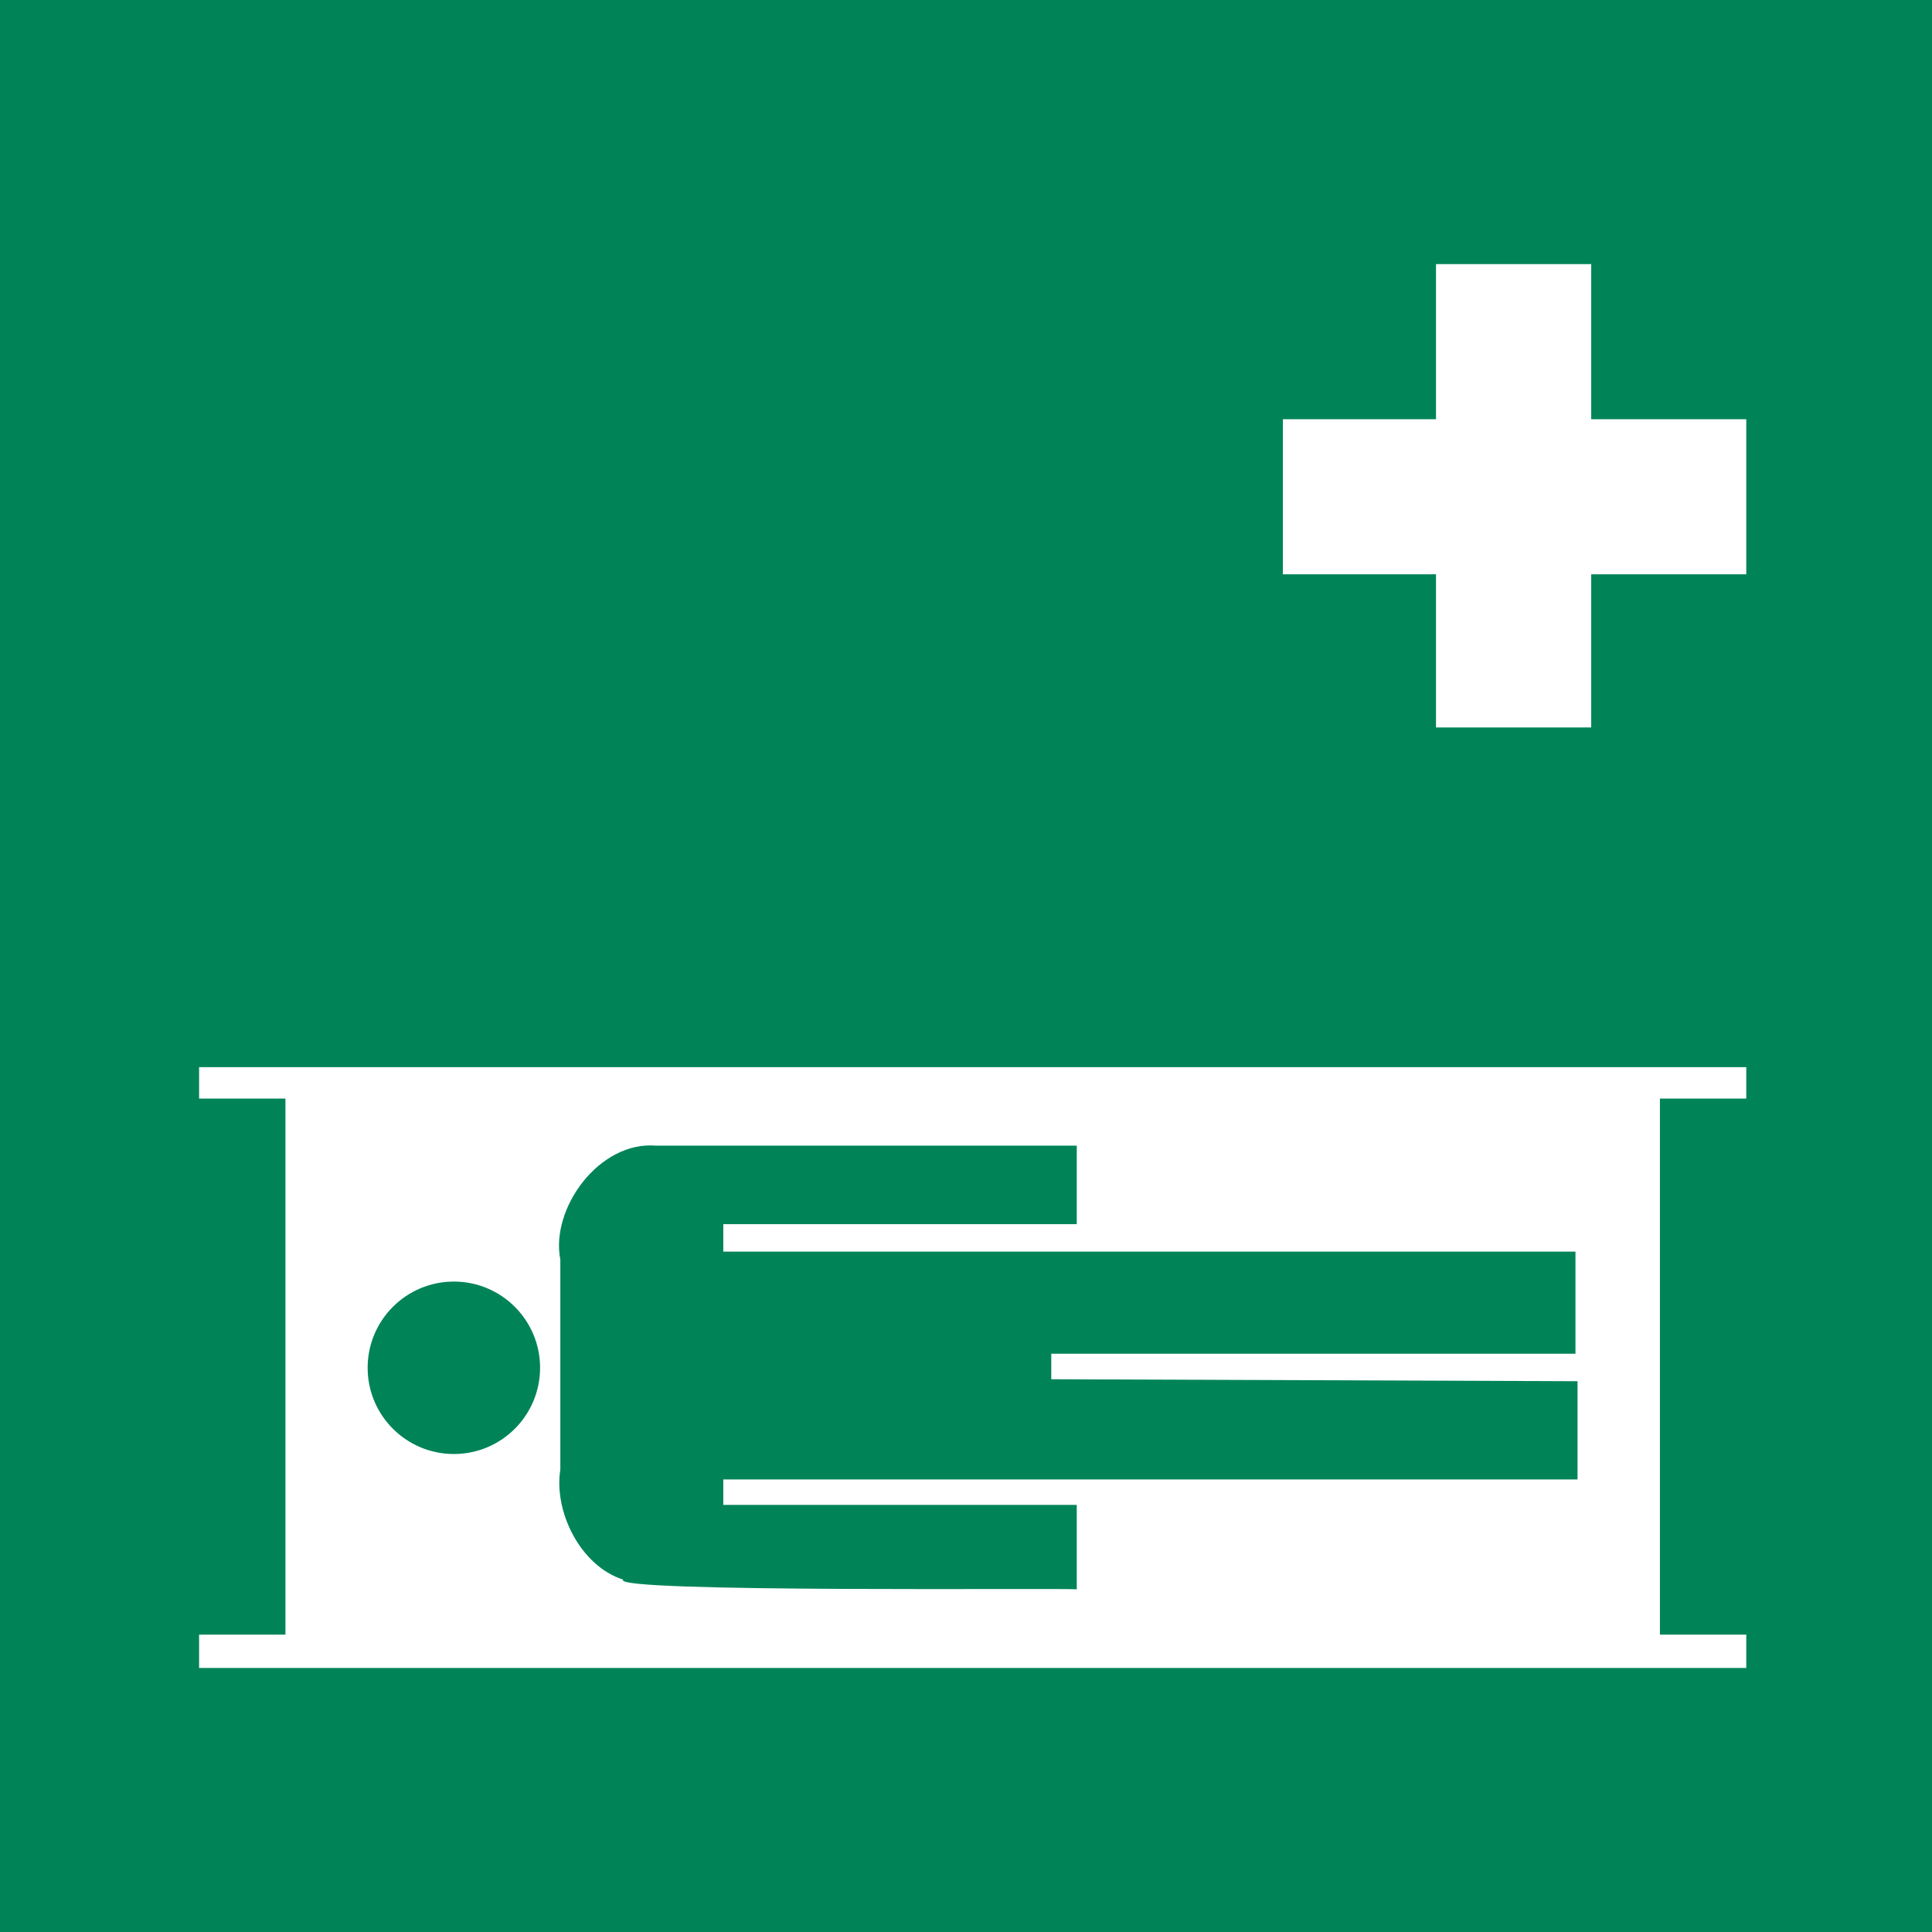 <?xml version="1.0" encoding="utf-8"?>
<!-- Generator: Adobe Illustrator 27.7.0, SVG Export Plug-In . SVG Version: 6.00 Build 0)  -->
<!DOCTYPE svg PUBLIC "-//W3C//DTD SVG 1.1//EN" "http://www.w3.org/Graphics/SVG/1.1/DTD/svg11.dtd">
<svg xmlns:x="http://ns.adobe.com/Extensibility/1.0/" xmlns:i="http://ns.adobe.com/AdobeIllustrator/10.0/" xmlns:graph="http://ns.adobe.com/Graphs/1.0/" xmlns="http://www.w3.org/2000/svg" xmlns:xlink="http://www.w3.org/1999/xlink" version="1.1" id="Layer_1" x="0px" y="0px" viewBox="0 0 283.46 283.46" style="enable-background:new 0 0 283.46 283.46;" xml:space="preserve" width="283.46" height="283.46">
<style type="text/css">
	.st0{fill-rule:evenodd;clip-rule:evenodd;fill:#008457;}
	.st1{fill-rule:evenodd;clip-rule:evenodd;fill:#FFFFFF;}
</style>
<rect x="-1.54" y="-2.37" class="st0" width="287.89" height="287.59"/>
<polyline class="st1" points="188.22,84.26 188.22,61.51 210.69,61.51 210.69,38.75 233.46,38.75 233.46,61.51 256.21,61.51   256.21,84.26 233.46,84.26 233.46,106.73 210.69,106.73 210.69,84.26 188.22,84.26 "/>
<polyline class="st1" points="29.21,239.83 41.88,239.83 41.88,161.18 29.21,161.18 29.21,156.57 256.21,156.57 256.21,161.18   243.54,161.18 243.54,239.83 256.21,239.83 256.21,244.72 29.21,244.72 29.21,239.83 "/>
<path class="st0" d="M91.43,231.76c-6.29-2.01-10.2-9.99-9.22-16.14c0,0,0-30.82,0-30.82c-1.48-7.46,5.68-17.45,14.11-16.71  c0,0,61.66,0,61.66,0v11.52h-51.86v4.03h125.03v14.98h-76.91v3.74l77.21,0.29v14.41H106.12v3.74h51.86v12.39  C156.87,232.95,89.44,233.72,91.43,231.76"/>
<circle class="st0" cx="66.59" cy="200.68" r="12.65"/>
</svg>
